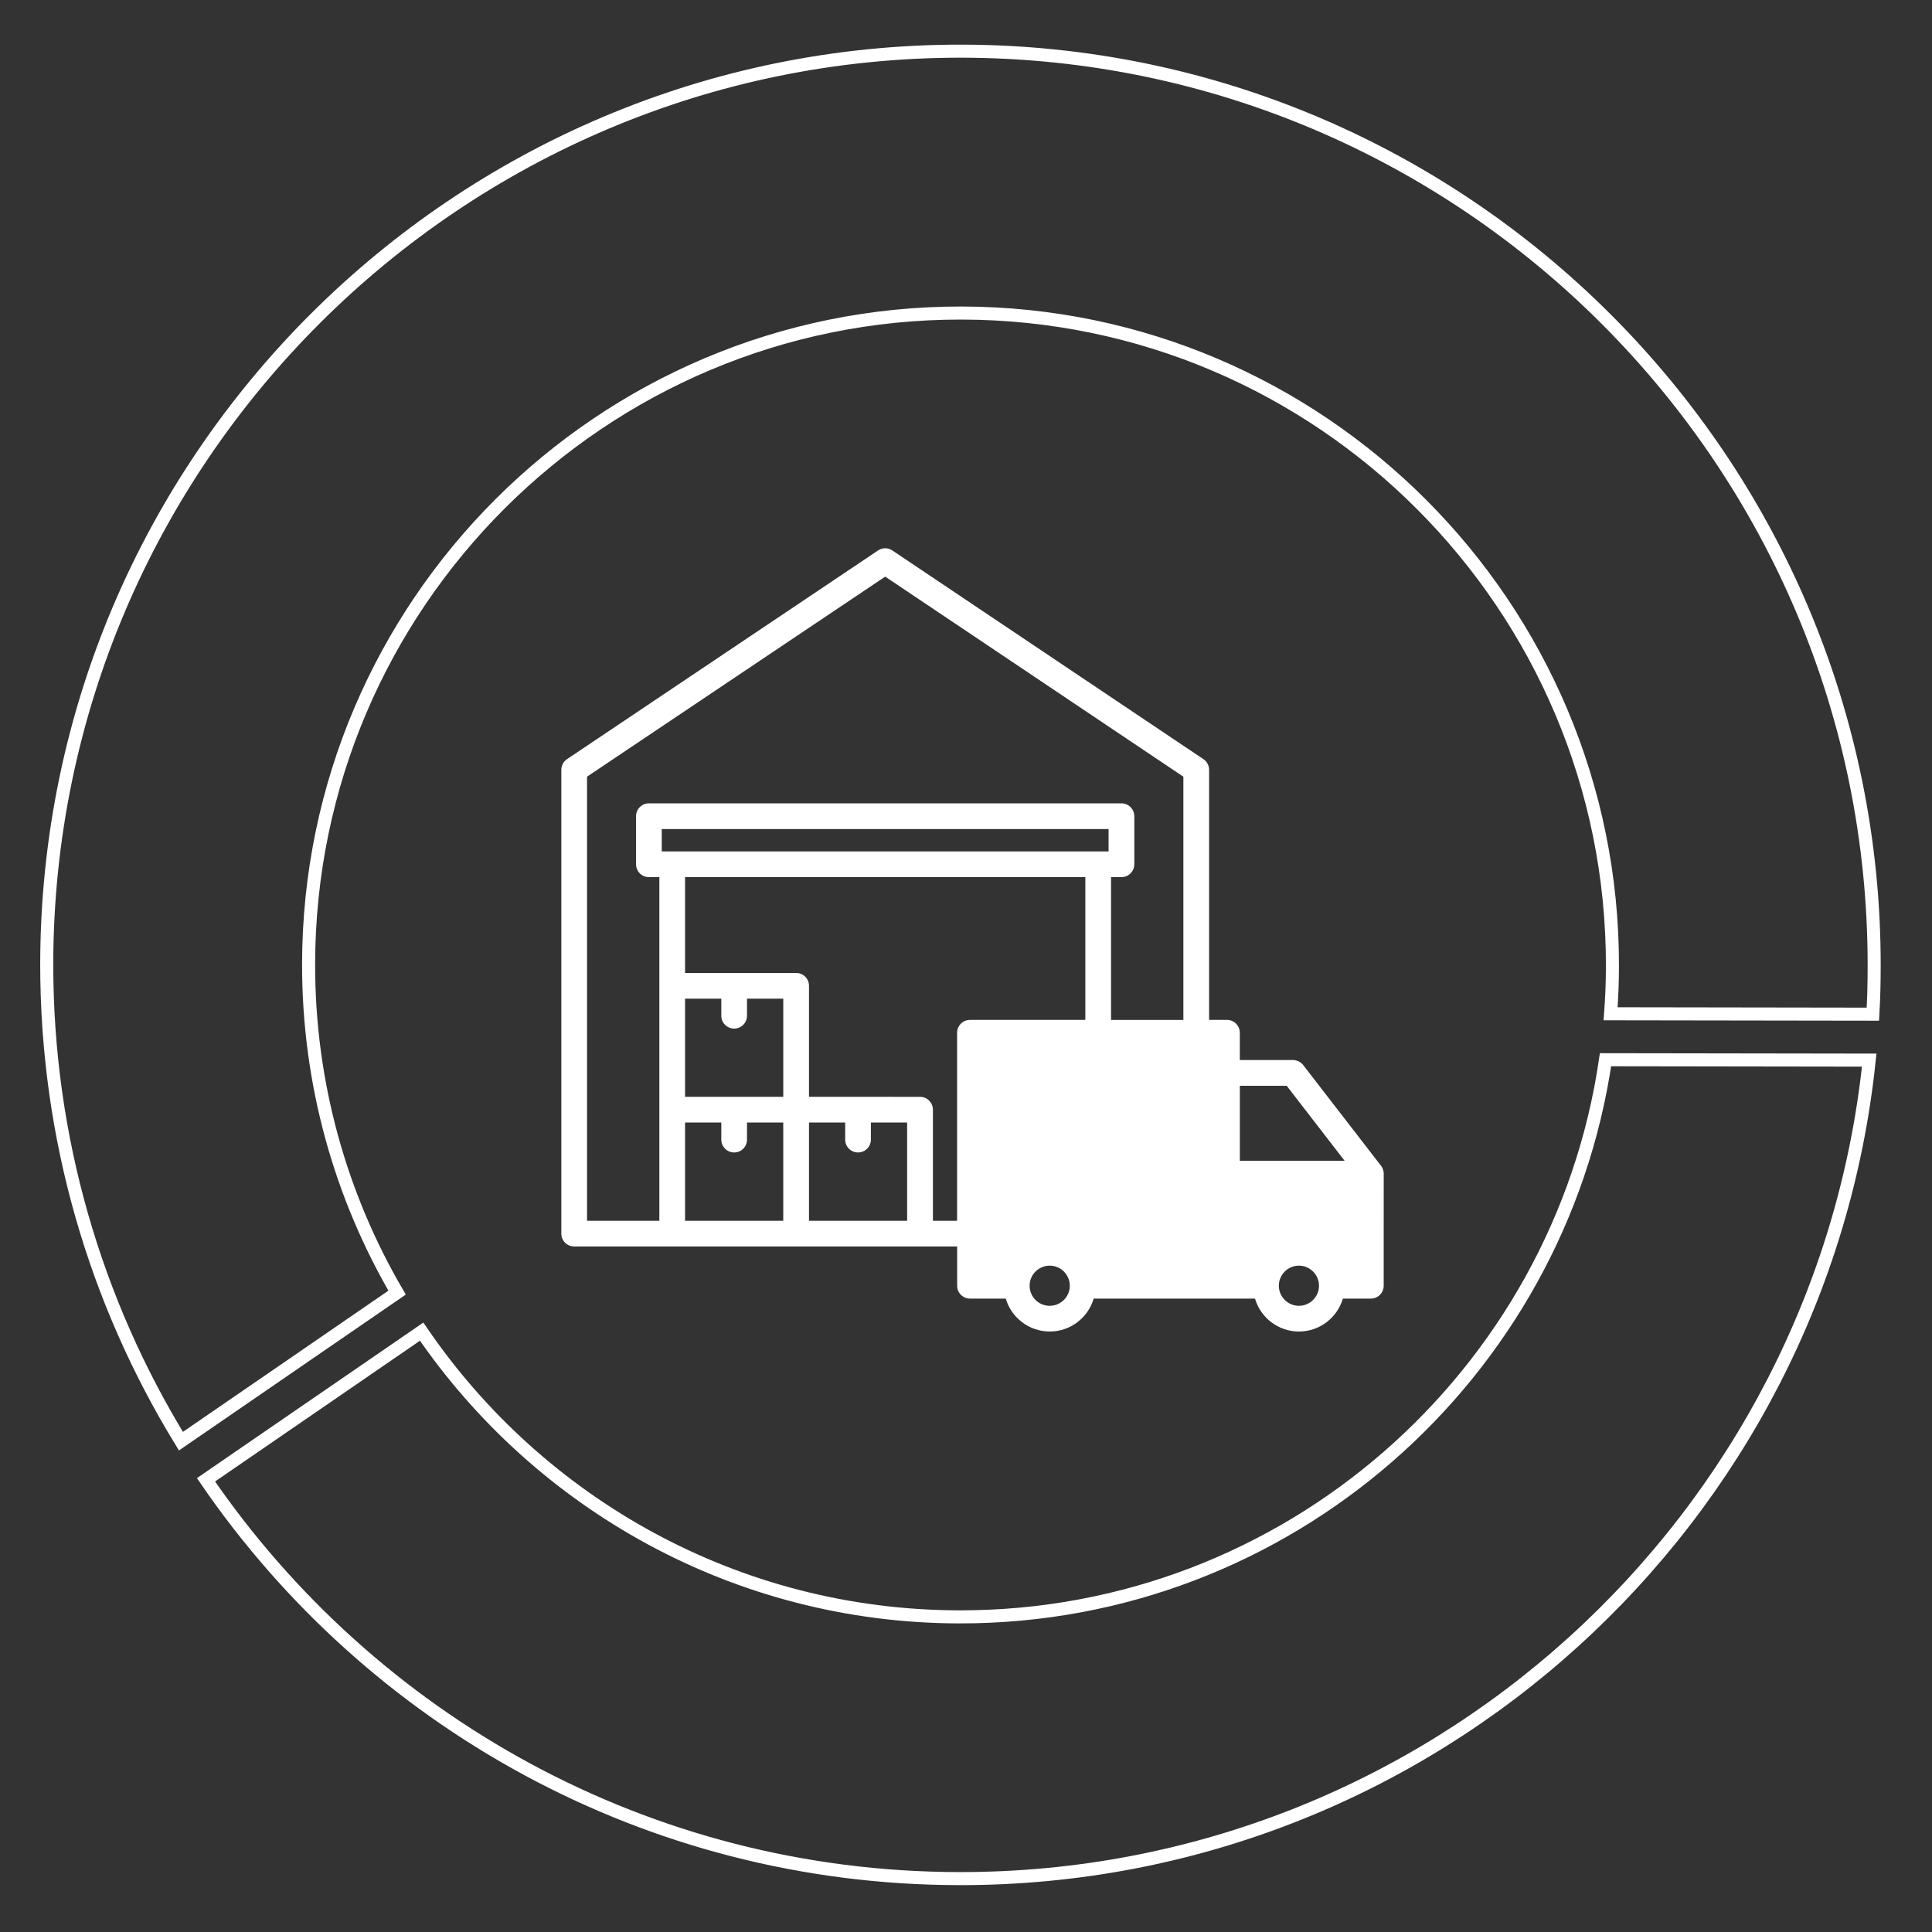 <svg width="148" height="148" viewBox="0 0 148 148" fill="none" xmlns="http://www.w3.org/2000/svg">
<rect x="0" y="0" width="148" height="148" fill="#333333" stroke="none"/>
<g clip-path="url(#clip0_17777_41)">
<path d="M73.51 123.86C56.4 123.84 41.29 115.17 32.3 102.01L15.78 113.36C28.38 131.77 49.53 143.88 73.48 143.91C109.64 143.96 139.53 116.43 143.19 81.21L122.99 81.18C119.46 105.32 98.6 123.89 73.51 123.86Z" stroke="white" stroke-miterlimit="10"/>
<path d="M73.67 3.92C35.08 3.87 3.64 35.23 3.58 73.82C3.57 87.21 7.33 99.74 13.86 110.4L30.42 99.02C26.1 91.62 23.63 83.02 23.64 73.85C23.68 46.31 46.11 23.94 73.65 23.98C101.19 24.02 123.56 46.45 123.52 73.99C123.52 75.23 123.47 76.45 123.38 77.66L143.47 77.69C143.54 76.48 143.57 75.25 143.57 74.02C143.62 35.42 112.27 3.98 73.67 3.92Z" stroke="white" stroke-miterlimit="10"/>
<path d="M105.793 89.305L99.831 81.588C99.645 81.347 99.357 81.204 99.05 81.204H94.975V79.112C94.975 78.567 94.533 78.128 93.99 78.128H92.622V58.971C92.622 58.642 92.459 58.336 92.185 58.153L68.359 42.168C68.028 41.944 67.594 41.944 67.262 42.168L43.437 58.153C43.163 58.336 43 58.642 43 58.971V94.502C43 95.047 43.442 95.486 43.984 95.486H73.322V98.495C73.322 99.04 73.764 99.479 74.306 99.479H77.046C77.473 100.935 78.822 102 80.414 102C82.008 102 83.354 100.933 83.781 99.479H96.139C96.566 100.935 97.912 102 99.504 102C101.098 102 102.444 100.933 102.871 99.479H105.013C105.558 99.479 105.997 99.037 105.997 98.495L106 89.907C106 89.689 105.927 89.478 105.794 89.304L105.793 89.305ZM98.568 83.177L103.005 88.923H94.977V83.177H98.568ZM44.97 59.496L67.811 44.173L90.652 59.498V78.133H85.112V67.192H85.909C86.454 67.192 86.893 66.75 86.893 66.208V62.524C86.893 61.979 86.451 61.54 85.909 61.54H49.708C49.163 61.54 48.724 61.981 48.724 62.524V66.208C48.724 66.752 49.166 67.192 49.708 67.192H50.509V93.515H44.97L44.97 59.496ZM56.24 78.795C56.785 78.795 57.224 78.353 57.224 77.811V76.503H60.002V84.021H52.478V76.503H55.255V77.811C55.255 78.356 55.697 78.795 56.24 78.795ZM50.693 65.221V63.509H84.922V65.221H50.693ZM52.478 85.992H55.255V87.3C55.255 87.845 55.697 88.284 56.24 88.284C56.785 88.284 57.224 87.843 57.224 87.3V85.992H60.001V93.515H52.478L52.478 85.992ZM61.973 93.515V85.992H64.745V87.3C64.745 87.845 65.187 88.284 65.73 88.284C66.275 88.284 66.714 87.843 66.714 87.3V85.992H69.491V93.515H61.973ZM73.318 79.117V93.515H71.465V85.008C71.465 84.463 71.023 84.023 70.481 84.023L61.973 84.021V75.516C61.973 74.972 61.531 74.532 60.989 74.532H52.478V67.192H83.142V78.13H74.305C73.76 78.13 73.318 78.572 73.318 79.117ZM80.412 100.031C79.563 100.031 78.873 99.343 78.873 98.494C78.873 97.646 79.563 96.955 80.412 96.955C81.261 96.955 81.951 97.646 81.951 98.494C81.951 99.341 81.261 100.031 80.412 100.031ZM80.412 94.984C78.817 94.984 77.427 95.541 77 97L75.292 97.51L93.008 95.486L83.781 96.54C83.354 95.084 82.007 94.984 80.412 94.984ZM99.502 100.031C98.655 100.031 97.965 99.343 97.965 98.494C97.965 97.646 98.653 96.955 99.502 96.955C100.35 96.955 101.041 97.646 101.041 98.494C101.041 99.341 100.35 100.031 99.502 100.031ZM104.027 90.893C103.6 89.437 101.098 89.5 99.504 89.5C97.912 89.5 95.427 89.041 95 90.5L94.977 97.508L95.089 90.893H104.027Z" fill="white"/>
</g>
<defs>
<clipPath id="clip0_17777_41">
<rect width="141.16" height="141.84" fill="white" transform="translate(3 3)"/>
</clipPath>
</defs>
</svg>
